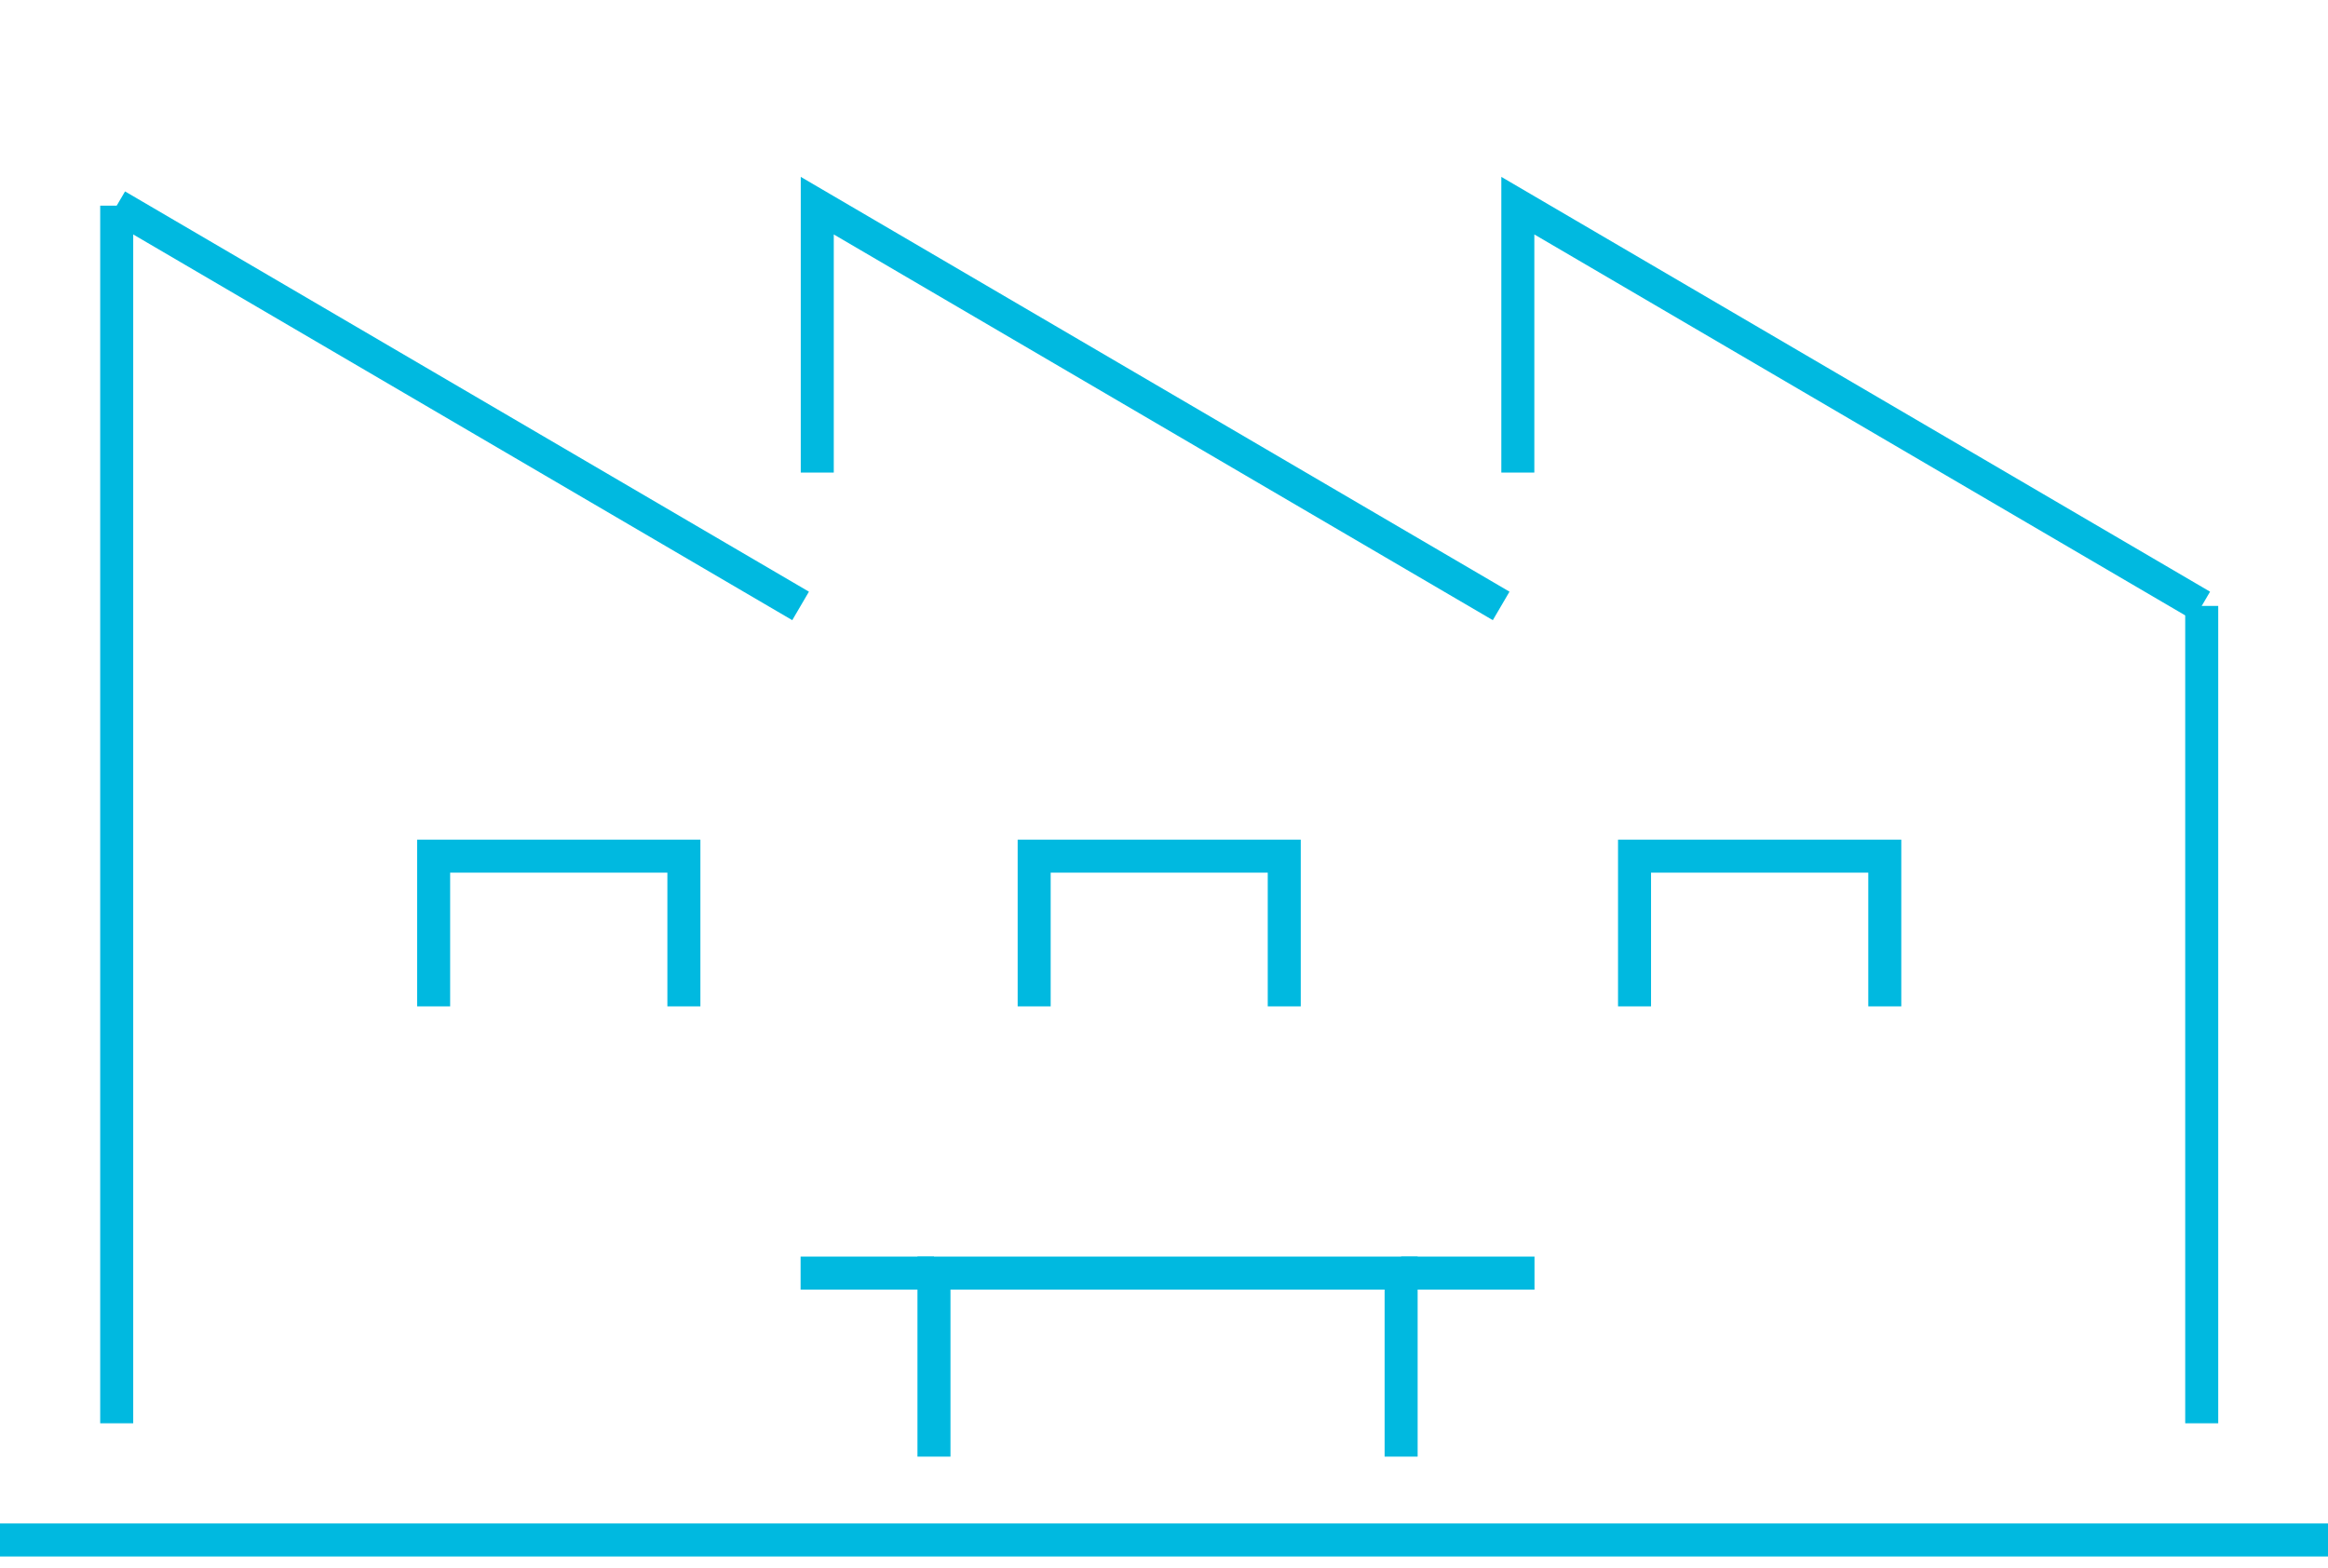 <?xml version="1.0" encoding="UTF-8"?>
<svg id="_レイヤー_2" data-name="レイヤー 2" xmlns="http://www.w3.org/2000/svg" width="141.00" height="95" viewBox="0 -5 141.03 83.58">
  <g id="_ロールオーバーパーツ" data-name="ロールオーバーパーツ">
    <g>
      <line y1="82.58" x2="141.03" y2="82.58" fill="none" stroke="#00b9e0" stroke-miterlimit="10" stroke-width="2"/>
      <line x1="7.07" y1="75.51" x2="7.07" y2="1.74" fill="none" stroke="#00b9e0" stroke-miterlimit="10" stroke-width="2"/>
      <line x1="133.38" y1="75.51" x2="133.38" y2="25.99" fill="none" stroke="#00b9e0" stroke-miterlimit="10" stroke-width="2"/>
      <line x1="7.07" y1="1.74" x2="48.5" y2="25.99" fill="none" stroke="#00b9e0" stroke-miterlimit="10" stroke-width="2"/>
      <polyline points="90.94 25.99 49.51 1.74 49.51 17.91" fill="none" stroke="#00b9e0" stroke-miterlimit="10" stroke-width="2"/>
      <polyline points="133.38 25.99 91.95 1.74 91.95 17.91" fill="none" stroke="#00b9e0" stroke-miterlimit="10" stroke-width="2"/>
      <polyline points="26.27 50.25 26.27 41.15 41.43 41.15 41.43 50.25" fill="none" stroke="#00b9e0" stroke-miterlimit="10" stroke-width="2"/>
      <polyline points="62.65 50.25 62.65 41.15 77.8 41.15 77.8 50.25" fill="none" stroke="#00b9e0" stroke-miterlimit="10" stroke-width="2"/>
      <polyline points="99.02 50.25 99.02 41.15 114.18 41.15 114.18 50.25" fill="none" stroke="#00b9e0" stroke-miterlimit="10" stroke-width="2"/>
      <polyline points="56.58 77.53 56.58 66.41 84.88 66.41 84.88 77.53" fill="none" stroke="#00b9e0" stroke-miterlimit="10" stroke-width="2"/>
      <line x1="56.58" y1="66.41" x2="48.5" y2="66.41" fill="none" stroke="#00b9e0" stroke-miterlimit="10" stroke-width="2"/>
      <line x1="84.88" y1="66.41" x2="92.96" y2="66.41" fill="none" stroke="#00b9e0" stroke-miterlimit="10" stroke-width="2"/>
    </g>
  </g>
</svg>